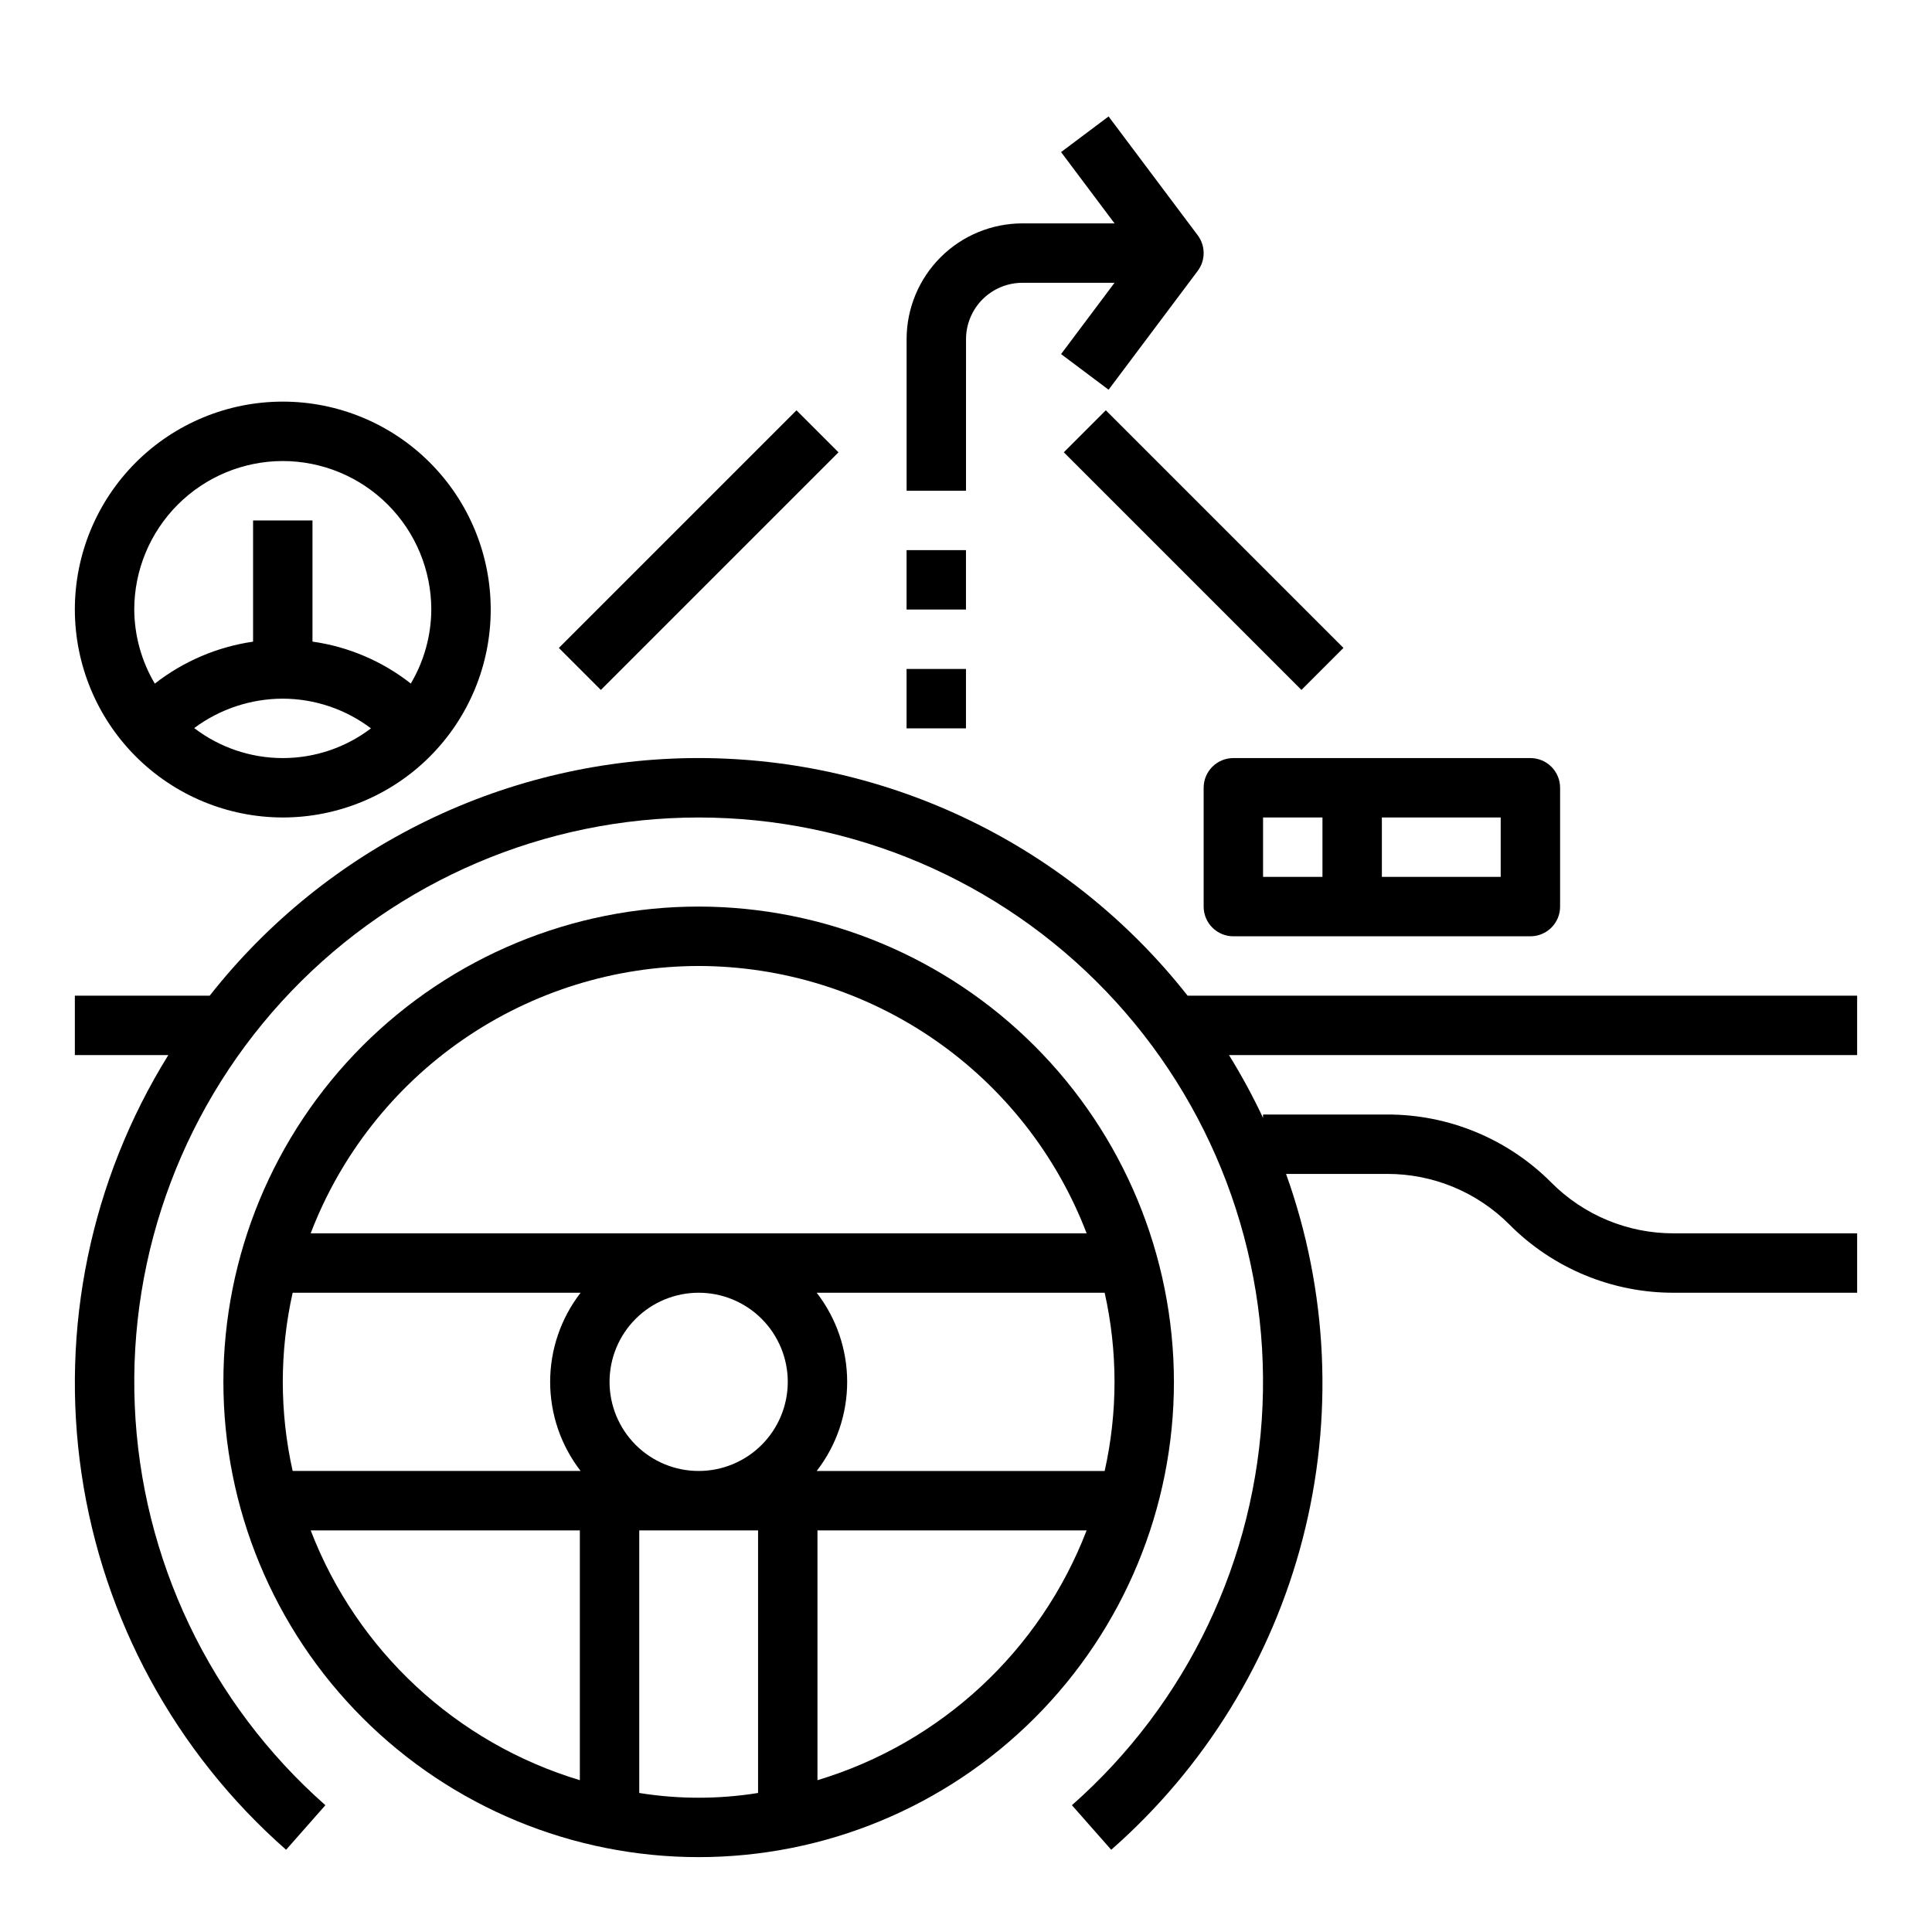 <?xml version="1.0" encoding="UTF-8"?>
<!-- Uploaded to: ICON Repo, www.iconrepo.com, Generator: ICON Repo Mixer Tools -->
<svg fill="#000000" width="800px" height="800px" version="1.1" viewBox="144 144 512 512" xmlns="http://www.w3.org/2000/svg">
 <g>
  <path d="m329.15 384.25c-33.402 0-65.438 13.27-89.059 36.891-23.621 23.621-36.891 55.656-36.891 89.062s13.27 65.441 36.891 89.062c23.621 23.621 55.656 36.891 89.059 36.891 33.406 0 65.441-13.27 89.062-36.891 23.621-23.621 36.891-55.656 36.891-89.062-0.039-33.395-13.32-65.406-36.934-89.02-23.613-23.609-55.625-36.895-89.02-36.934zm0 15.742v0.004c22.293 0.035 44.047 6.824 62.402 19.473 18.352 12.648 32.445 30.559 40.418 51.375h-205.64c7.973-20.816 22.066-38.727 40.418-51.375 18.355-12.648 40.109-19.438 62.398-19.473zm23.617 110.21v0.004c0 6.262-2.488 12.27-6.918 16.699-4.426 4.43-10.434 6.918-16.699 6.918-6.262 0-12.27-2.488-16.695-6.918-4.43-4.43-6.918-10.438-6.918-16.699s2.488-12.27 6.918-16.699c4.426-4.43 10.434-6.918 16.695-6.918 6.266 0 12.273 2.488 16.699 6.918 4.43 4.43 6.918 10.438 6.918 16.699zm-131.21-23.613h76.312c-5.234 6.762-8.074 15.066-8.074 23.617s2.84 16.855 8.074 23.617h-76.312c-3.484-15.551-3.484-31.684 0-47.234zm4.777 62.977h71.332v66.203c-32.734-9.855-59.066-34.297-71.332-66.203zm87.074 69.59v-69.59h31.488v69.59c-10.43 1.68-21.059 1.68-31.488 0zm47.23-3.387v-66.203h71.332c-12.266 31.906-38.598 56.348-71.332 66.203zm76.109-81.945h-76.312c5.234-6.762 8.074-15.066 8.074-23.617s-2.84-16.855-8.074-23.617h76.312c3.484 15.551 3.484 31.684 0 47.234z"/>
  <path d="m292.1 315.71 62.977-62.977 11.133 11.133-62.977 62.977z"/>
  <path d="m425.92 263.86 11.133-11.133 62.977 62.977-11.133 11.133z"/>
  <path d="m384.25 289.79h15.742v15.742h-15.742z"/>
  <path d="m384.25 321.28h15.742v15.742h-15.742z"/>
  <path d="m437.79 247.28 23.617-31.488h-0.004c2.102-2.797 2.102-6.648 0-9.445l-23.617-31.488-12.594 9.445 14.172 18.895h-24.402c-8.145 0-15.953 3.234-21.711 8.992-5.758 5.758-8.992 13.566-8.992 21.707v40.148h15.742l0.004-40.148c0-3.965 1.574-7.769 4.379-10.574 2.805-2.805 6.609-4.383 10.578-4.383h24.402l-14.168 18.895z"/>
  <path d="m329.15 344.89c-24.953 0.012-49.582 5.688-72.027 16.594-22.445 10.91-42.121 26.77-57.551 46.383h-35.734v15.742h24.766c-20.555 33.121-28.699 72.457-22.984 111.02 5.715 38.562 24.918 73.844 54.199 99.578l10.414-11.809c-30.566-26.953-48.812-65.211-50.52-105.93-1.703-40.719 13.281-80.367 41.488-109.78 28.211-29.414 67.199-46.043 107.95-46.043 40.754 0 79.742 16.629 107.95 46.043 28.207 29.414 43.191 69.062 41.484 109.78-1.703 40.719-19.949 78.977-50.516 105.93l10.414 11.809c24.797-21.762 42.477-50.48 50.738-82.418 8.262-31.941 6.731-65.629-4.402-96.688h26.766c12.176-0.031 23.859 4.805 32.445 13.438 11.527 11.59 27.207 18.09 43.551 18.051h48.578v-15.742h-48.578c-12.18 0.035-23.863-4.805-32.449-13.438-11.531-11.598-27.227-18.098-43.578-18.051h-32.836v0.898c-2.684-5.719-5.695-11.273-9.02-16.645h166.46v-15.742h-177.43c-15.43-19.613-35.105-35.473-57.551-46.383-22.445-10.906-47.074-16.582-72.031-16.594z"/>
  <path d="m218.94 360.64c14.613 0 28.633-5.805 38.965-16.137 10.336-10.336 16.141-24.352 16.141-38.965 0-14.617-5.805-28.633-16.141-38.965-10.332-10.336-24.352-16.141-38.965-16.141-14.613 0-28.629 5.805-38.965 16.141-10.332 10.332-16.141 24.348-16.141 38.965 0.02 14.609 5.828 28.613 16.16 38.945 10.332 10.332 24.336 16.141 38.945 16.156zm-23.473-23.691c6.785-5.051 15.016-7.781 23.473-7.797 8.438 0.023 16.641 2.785 23.371 7.875-6.738 5.121-14.973 7.887-23.434 7.871-8.465-0.016-16.691-2.809-23.41-7.949zm23.473-70.77c10.438 0.012 20.441 4.16 27.82 11.539 7.379 7.379 11.527 17.383 11.539 27.82-0.039 6.902-1.914 13.668-5.43 19.609-7.555-5.938-16.543-9.773-26.059-11.117v-32.109h-15.742v32.125c-9.5 1.379-18.477 5.215-26.043 11.125-3.523-5.945-5.402-12.723-5.445-19.633 0.012-10.438 4.164-20.441 11.543-27.82s17.383-11.527 27.816-11.539z"/>
  <path d="m462.98 352.77v31.488c0 2.09 0.828 4.09 2.305 5.566 1.477 1.477 3.477 2.305 5.566 2.305h78.719c2.09 0 4.09-0.828 5.566-2.305 1.477-1.477 2.305-3.477 2.305-5.566v-31.488c0-2.086-0.828-4.09-2.305-5.566-1.477-1.477-3.477-2.305-5.566-2.305h-78.719c-4.348 0-7.871 3.523-7.871 7.871zm78.719 23.617h-31.488v-15.746h31.488zm-62.977-15.742h15.742v15.742h-15.742z"/>
 </g>
</svg>